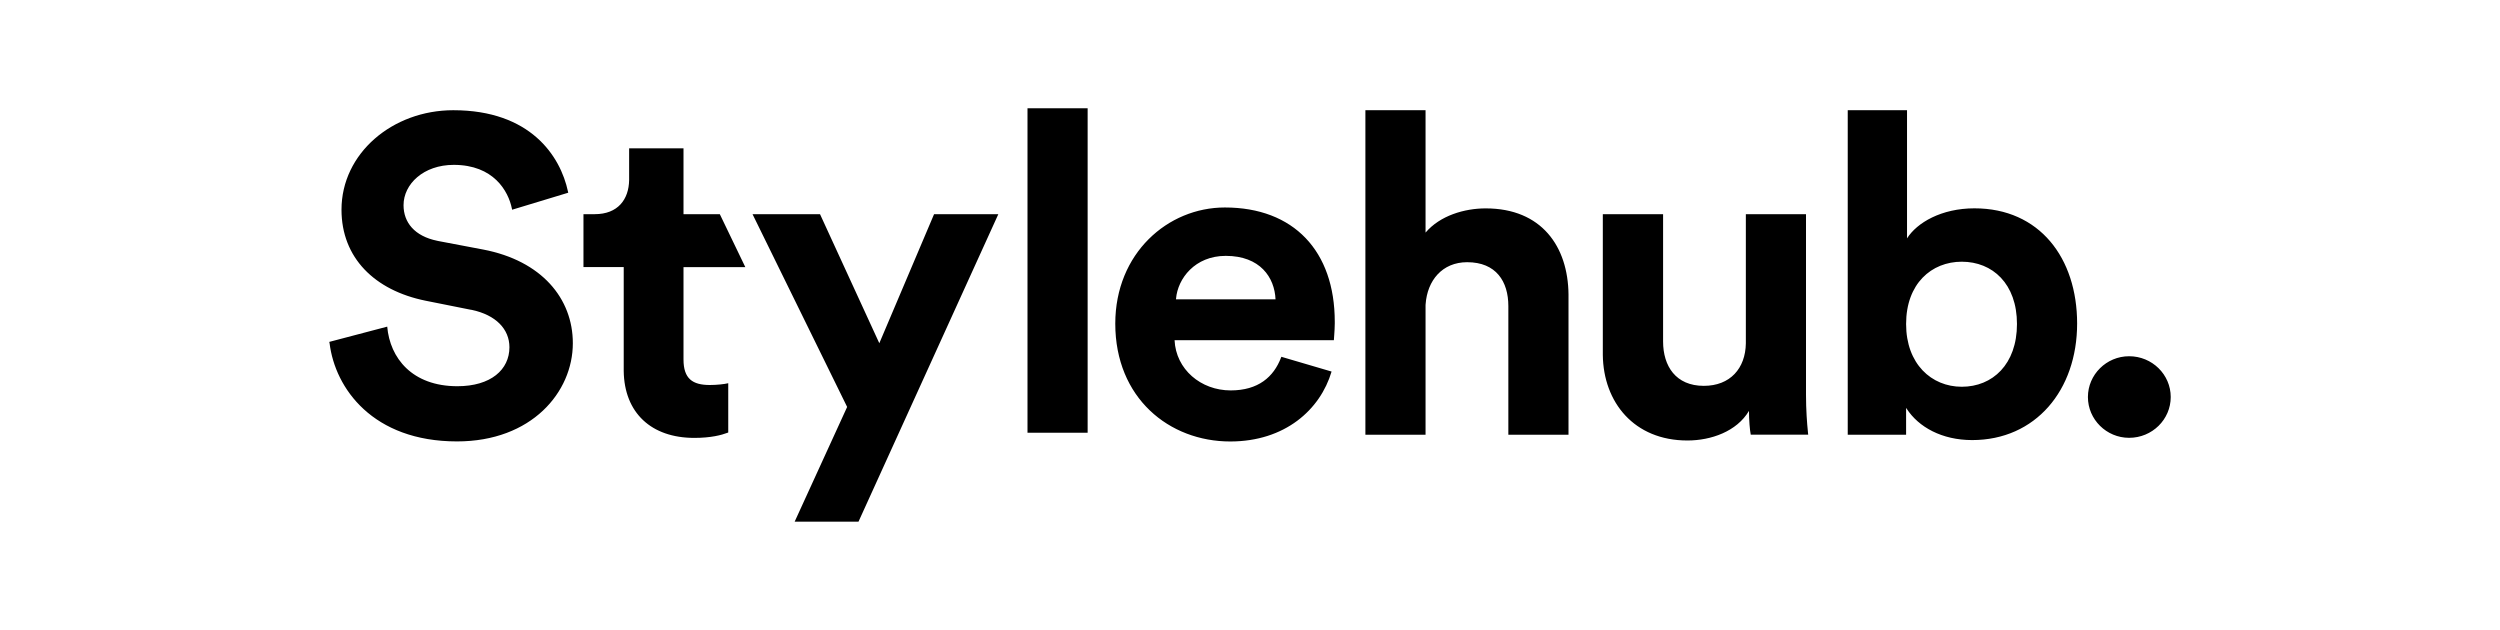 <svg xmlns="http://www.w3.org/2000/svg" width="127" height="32" viewBox="0 0 127 32" fill="none"><g clip-path="url(#clip0_3844_71371)"><path d="M62.268 12.998C60.7 12.998 59.83 14.153 59.743 15.169L59.739 15.207H64.797C64.75 14.092 64.014 12.998 62.268 12.998ZM99.659 13.295C98.118 13.295 96.83 14.41 96.83 16.46C96.83 18.486 98.118 19.647 99.659 19.647C101.221 19.647 102.462 18.508 102.462 16.46C102.462 14.413 101.221 13.295 99.659 13.295ZM72.418 5.599V11.816C73.154 10.951 74.395 10.586 75.474 10.586C78.318 10.586 79.655 12.529 79.68 14.953V15.027V22.084H76.624V15.549C76.624 14.299 76.004 13.32 74.532 13.32C73.263 13.32 72.505 14.252 72.421 15.457L72.418 15.506V22.084H69.362V5.599H72.418ZM55.252 5.5V21.982H52.197V5.5H55.252ZM108.159 18.097C109.331 18.097 110.273 19.03 110.273 20.169C110.273 21.309 109.331 22.241 108.159 22.241C107.008 22.241 106.066 21.309 106.066 20.169C106.066 19.03 107.008 18.097 108.159 18.097ZM34.722 7.535V10.883H36.568L37.862 13.57H34.722V18.261C34.722 19.24 35.181 19.558 36.057 19.558C36.409 19.558 36.805 19.515 36.977 19.471L36.995 19.465V21.97L36.949 21.988C36.659 22.099 36.119 22.245 35.271 22.245C33.085 22.245 31.713 20.972 31.685 18.848V18.783V13.567H29.64V10.88H30.213C31.392 10.88 31.944 10.129 31.96 9.147V9.104V7.535H34.722ZM96.877 5.599V12.109C97.382 11.312 98.623 10.583 100.301 10.583C103.612 10.583 105.518 13.11 105.518 16.436C105.518 19.826 103.403 22.356 100.185 22.356C98.648 22.356 97.463 21.695 96.858 20.762L96.83 20.719V22.084H93.865V5.599H96.877ZM84.485 10.88V17.347C84.485 18.597 85.128 19.601 86.553 19.601C87.894 19.601 88.67 18.712 88.689 17.442V17.393V10.88H91.745V20.055C91.745 20.818 91.797 21.51 91.841 21.927L91.844 21.97L91.857 22.081H88.938C88.891 21.852 88.848 21.33 88.848 20.873C88.227 21.92 86.918 22.377 85.72 22.377C83.01 22.377 81.451 20.435 81.423 18.032V17.958V10.88H84.485ZM23.026 5.599C26.939 5.599 28.467 7.918 28.854 9.734L28.866 9.79L26.016 10.654L26.004 10.596C25.823 9.706 25.075 8.375 23.051 8.375C21.511 8.375 20.5 9.354 20.5 10.423C20.5 11.297 21.055 11.995 22.212 12.232L22.271 12.245L24.548 12.677C27.513 13.245 29.1 15.16 29.1 17.436C29.1 19.919 27.008 22.424 23.216 22.424C18.938 22.424 17.023 19.725 16.743 17.439L16.727 17.368L19.671 16.593C19.808 18.187 20.934 19.62 23.235 19.62C24.938 19.62 25.879 18.776 25.879 17.64C25.879 16.72 25.19 16 23.962 15.741L23.899 15.732L21.623 15.277C19.025 14.752 17.348 13.091 17.348 10.654C17.348 7.785 19.945 5.599 23.026 5.599ZM62.222 10.54C65.717 10.54 67.806 12.748 67.806 16.346V16.439C67.803 16.636 67.794 16.834 67.781 16.988L67.763 17.248L67.76 17.282H59.668C59.736 18.761 61.002 19.833 62.518 19.833C63.921 19.833 64.701 19.147 65.075 18.171L65.093 18.125L67.644 18.875C67.07 20.812 65.277 22.427 62.496 22.427C59.393 22.427 56.656 20.219 56.656 16.439C56.659 12.863 59.325 10.54 62.222 10.54ZM41.657 10.88L44.669 17.436L47.451 10.88H50.715L43.612 26.5H40.369L43.035 20.673L38.23 10.883H41.657V10.88Z" fill="black"></path></g><defs><clipPath id="clip0_3844_71371"><rect width="93.546" height="21" fill="white" transform="translate(16.727 5.5)"></rect></clipPath></defs></svg>